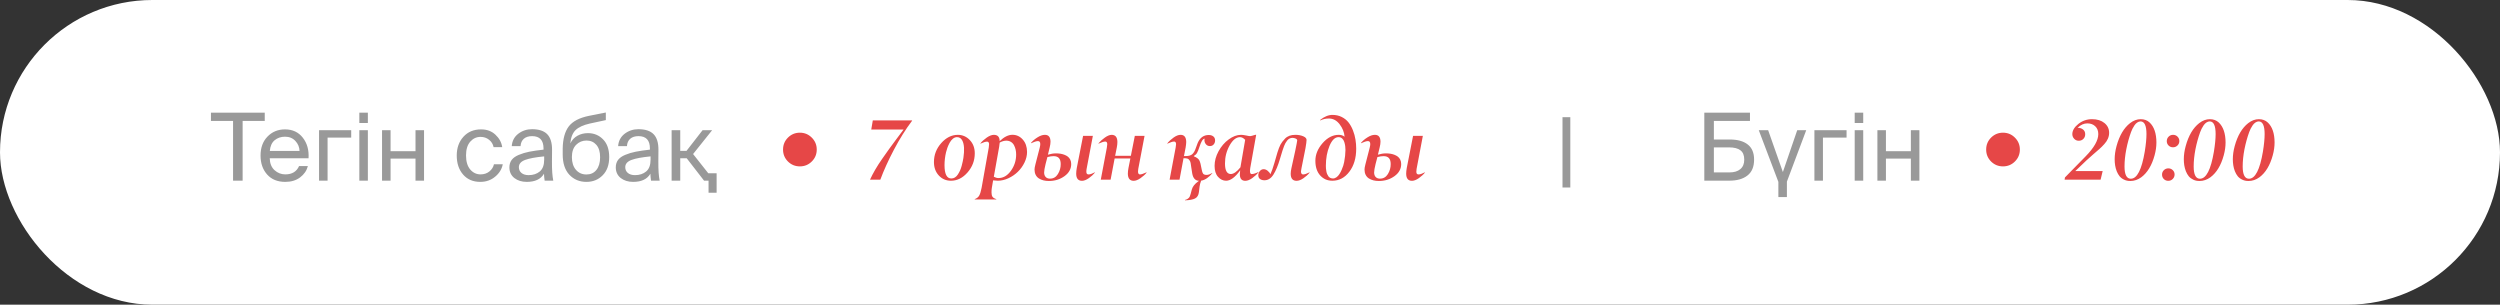 <?xml version="1.0" encoding="UTF-8"?> <svg xmlns="http://www.w3.org/2000/svg" width="320" height="39" viewBox="0 0 320 39" fill="none"><rect x="0" y="0" width="320" height="39" fill="#333333" stroke="none"/><rect width="320" height="39" rx="19.5" fill="white"></rect><path opacity="0.4" d="M29.832 23.125V15.481H27V14.425H33.888V15.481H31.056V23.125H29.832ZM39.494 20.257H34.526C34.542 20.913 34.746 21.421 35.138 21.781C35.538 22.141 35.998 22.321 36.518 22.321C37.382 22.321 37.97 21.965 38.282 21.253H39.41C39.258 21.837 38.926 22.321 38.414 22.705C37.902 23.089 37.27 23.281 36.518 23.281C35.526 23.281 34.75 22.965 34.19 22.333C33.63 21.701 33.35 20.893 33.35 19.909C33.35 18.901 33.646 18.093 34.238 17.485C34.83 16.869 35.578 16.561 36.482 16.561C37.45 16.561 38.21 16.917 38.762 17.629C39.314 18.333 39.558 19.209 39.494 20.257ZM36.482 17.497C35.962 17.497 35.518 17.649 35.15 17.953C34.79 18.257 34.586 18.713 34.538 19.321H38.342C38.326 18.833 38.15 18.409 37.814 18.049C37.478 17.681 37.034 17.497 36.482 17.497ZM44.954 17.617H41.93V23.125H40.838V16.669H44.954V17.617ZM45.994 16.669H47.086V23.125H45.994V16.669ZM45.994 14.425H47.086V15.745H45.994V14.425ZM54.277 23.125H53.185V20.305H49.993V23.125H48.901V16.669H49.993V19.357H53.185V16.669H54.277V23.125ZM61.583 16.561C62.327 16.561 62.939 16.789 63.419 17.245C63.907 17.701 64.195 18.229 64.283 18.829H63.179C63.099 18.445 62.907 18.133 62.603 17.893C62.299 17.645 61.935 17.521 61.511 17.521C60.991 17.521 60.551 17.725 60.191 18.133C59.831 18.541 59.651 19.129 59.651 19.897C59.651 20.673 59.831 21.273 60.191 21.697C60.551 22.113 60.991 22.321 61.511 22.321C61.951 22.321 62.327 22.197 62.639 21.949C62.951 21.693 63.147 21.385 63.227 21.025H64.355C64.235 21.649 63.907 22.181 63.371 22.621C62.843 23.061 62.211 23.281 61.475 23.281C60.555 23.281 59.823 22.969 59.279 22.345C58.735 21.721 58.463 20.909 58.463 19.909C58.463 18.933 58.747 18.133 59.315 17.509C59.883 16.877 60.639 16.561 61.583 16.561ZM69.655 20.425V20.017C68.559 20.121 67.743 20.273 67.207 20.473C66.679 20.673 66.415 20.981 66.415 21.397C66.415 21.709 66.527 21.957 66.751 22.141C66.975 22.325 67.279 22.417 67.663 22.417C68.239 22.417 68.715 22.261 69.091 21.949C69.467 21.637 69.655 21.129 69.655 20.425ZM67.423 23.281C66.791 23.281 66.263 23.117 65.839 22.789C65.415 22.453 65.203 21.997 65.203 21.421C65.203 21.053 65.299 20.737 65.491 20.473C65.691 20.209 65.995 19.993 66.403 19.825C66.819 19.649 67.271 19.513 67.759 19.417C68.247 19.321 68.851 19.233 69.571 19.153V18.997C69.571 17.949 69.083 17.425 68.107 17.425C67.659 17.425 67.307 17.537 67.051 17.761C66.795 17.985 66.655 18.301 66.631 18.709H65.503C65.551 18.045 65.827 17.517 66.331 17.125C66.843 16.733 67.431 16.537 68.095 16.537C68.983 16.537 69.635 16.753 70.051 17.185C70.467 17.617 70.671 18.289 70.663 19.201L70.651 20.689C70.643 21.737 70.699 22.549 70.819 23.125H69.715C69.667 22.813 69.639 22.517 69.631 22.237C69.223 22.933 68.487 23.281 67.423 23.281ZM75.254 17.041C76.03 17.041 76.678 17.309 77.198 17.845C77.718 18.373 77.978 19.125 77.978 20.101C77.978 21.101 77.698 21.881 77.138 22.441C76.586 23.001 75.894 23.281 75.062 23.281C74.182 23.281 73.454 22.977 72.878 22.369C72.31 21.761 72.026 20.893 72.026 19.765V19.021C72.042 17.797 72.298 16.853 72.794 16.189C73.298 15.525 74.174 15.069 75.422 14.821L77.546 14.401V15.373L75.482 15.817C74.666 16.001 74.066 16.277 73.682 16.645C73.298 17.013 73.07 17.585 72.998 18.361C73.206 17.929 73.51 17.601 73.91 17.377C74.31 17.153 74.758 17.041 75.254 17.041ZM75.062 22.333C75.598 22.333 76.022 22.141 76.334 21.757C76.654 21.365 76.814 20.821 76.814 20.125C76.814 19.437 76.654 18.909 76.334 18.541C76.014 18.173 75.594 17.989 75.074 17.989C74.546 17.989 74.102 18.173 73.742 18.541C73.382 18.901 73.202 19.425 73.202 20.113C73.202 20.793 73.374 21.333 73.718 21.733C74.062 22.133 74.51 22.333 75.062 22.333ZM83.272 20.425V20.017C82.176 20.121 81.36 20.273 80.824 20.473C80.296 20.673 80.032 20.981 80.032 21.397C80.032 21.709 80.144 21.957 80.368 22.141C80.592 22.325 80.896 22.417 81.28 22.417C81.856 22.417 82.332 22.261 82.708 21.949C83.084 21.637 83.272 21.129 83.272 20.425ZM81.04 23.281C80.408 23.281 79.88 23.117 79.456 22.789C79.032 22.453 78.82 21.997 78.82 21.421C78.82 21.053 78.916 20.737 79.108 20.473C79.308 20.209 79.612 19.993 80.02 19.825C80.436 19.649 80.888 19.513 81.376 19.417C81.864 19.321 82.468 19.233 83.188 19.153V18.997C83.188 17.949 82.7 17.425 81.724 17.425C81.276 17.425 80.924 17.537 80.668 17.761C80.412 17.985 80.272 18.301 80.248 18.709H79.12C79.168 18.045 79.444 17.517 79.948 17.125C80.46 16.733 81.048 16.537 81.712 16.537C82.6 16.537 83.252 16.753 83.668 17.185C84.084 17.617 84.288 18.289 84.28 19.201L84.268 20.689C84.26 21.737 84.316 22.549 84.436 23.125H83.332C83.284 22.813 83.256 22.517 83.248 22.237C82.84 22.933 82.104 23.281 81.04 23.281ZM91.727 24.673H90.695V23.125H90.119L87.899 20.257H87.071V23.125H85.967V16.669H87.071V19.309H87.875L89.927 16.669H91.151L88.715 19.717L90.659 22.177H91.727V24.673Z" fill="black"></path><path opacity="0.4" d="M219.376 15.481V17.857H221.416C222.408 17.857 223.172 18.069 223.708 18.493C224.252 18.917 224.524 19.561 224.524 20.425C224.524 21.345 224.24 22.025 223.672 22.465C223.112 22.905 222.34 23.125 221.356 23.125H218.152V14.425H223.996V15.481H219.376ZM219.376 22.069H221.368C221.968 22.069 222.432 21.929 222.76 21.649C223.096 21.369 223.264 20.965 223.264 20.437C223.264 19.877 223.1 19.477 222.772 19.237C222.452 18.989 221.968 18.865 221.32 18.865H219.376V22.069ZM228.724 25.225H227.632V23.281L225.124 16.669H226.324L228.208 22.021L230.044 16.669H231.196L228.724 23.245V25.225ZM236.36 17.617H233.336V23.125H232.244V16.669H236.36V17.617ZM237.401 16.669H238.493V23.125H237.401V16.669ZM237.401 14.425H238.493V15.745H237.401V14.425ZM245.683 23.125H244.591V20.305H241.399V23.125H240.307V16.669H241.399V19.357H244.591V16.669H245.683V23.125Z" fill="black"></path><path d="M257.91 20.669C257.491 21.088 256.982 21.297 256.384 21.297C255.786 21.297 255.276 21.088 254.854 20.669C254.435 20.246 254.227 19.736 254.23 19.138C254.23 18.54 254.44 18.032 254.859 17.613C255.281 17.194 255.79 16.984 256.384 16.984C256.982 16.984 257.491 17.196 257.91 17.618C258.332 18.037 258.543 18.546 258.543 19.144C258.543 19.741 258.332 20.25 257.91 20.669ZM268.582 17.162C268.582 16.743 268.451 16.41 268.19 16.163C267.932 15.915 267.594 15.792 267.175 15.792C266.738 15.792 266.323 15.98 265.929 16.356C266.204 16.356 266.435 16.428 266.622 16.571C266.811 16.714 266.906 16.918 266.906 17.183C266.906 17.423 266.827 17.622 266.67 17.779C266.516 17.937 266.319 18.016 266.079 18.016C265.846 18.016 265.651 17.931 265.494 17.763C265.336 17.595 265.257 17.394 265.257 17.162C265.264 16.703 265.521 16.272 266.025 15.867C266.537 15.459 267.121 15.255 267.776 15.255C268.435 15.255 268.965 15.418 269.366 15.744C269.767 16.07 269.968 16.488 269.968 17C269.968 17.512 269.764 17.992 269.355 18.44C269.126 18.694 268.919 18.902 268.732 19.063C268.313 19.428 268.041 19.665 267.916 19.772C267.558 20.076 267.273 20.331 267.062 20.535L265.633 21.899H269.141L268.877 23H264.269L264.312 22.715L266.965 20.008C268.043 18.909 268.582 17.96 268.582 17.162ZM272.745 22.877C273.543 22.877 274.138 21.722 274.528 19.412C274.675 18.503 274.748 17.752 274.748 17.162C274.748 16.087 274.497 15.547 273.996 15.54C273.849 15.54 273.708 15.586 273.572 15.679C273.436 15.769 273.316 15.89 273.212 16.044C273.108 16.195 273.022 16.34 272.954 16.48C272.886 16.616 272.825 16.759 272.771 16.909C272.521 17.597 272.319 18.331 272.165 19.111C272.014 19.892 271.939 20.624 271.939 21.308C271.939 22.354 272.208 22.877 272.745 22.877ZM272.691 23.166C272.394 23.17 272.127 23.115 271.891 23C271.654 22.889 271.461 22.744 271.311 22.565C271.164 22.382 271.04 22.168 270.94 21.92C270.843 21.67 270.775 21.417 270.736 21.163C270.696 20.909 270.677 20.646 270.677 20.373C270.677 19.847 270.757 19.287 270.918 18.692C271.284 17.353 271.86 16.376 272.648 15.76C273.085 15.423 273.538 15.255 274.007 15.255C274.469 15.255 274.852 15.398 275.156 15.685C275.726 16.225 276.014 17.072 276.021 18.225C276.021 18.759 275.944 19.306 275.79 19.869C275.439 21.161 274.872 22.101 274.087 22.689C273.651 23.007 273.185 23.166 272.691 23.166ZM278.143 18.854C277.921 18.854 277.733 18.778 277.579 18.628C277.425 18.477 277.348 18.291 277.348 18.069C277.348 17.844 277.425 17.652 277.579 17.495C277.736 17.337 277.928 17.258 278.153 17.258C278.379 17.258 278.569 17.335 278.723 17.489C278.88 17.647 278.957 17.835 278.954 18.053C278.954 18.279 278.875 18.469 278.717 18.623C278.56 18.776 278.368 18.854 278.143 18.854ZM278.11 22.909C277.953 23.066 277.761 23.145 277.536 23.145C277.31 23.145 277.12 23.068 276.966 22.914C276.816 22.76 276.741 22.57 276.741 22.345C276.741 22.123 276.819 21.935 276.977 21.781C277.135 21.627 277.324 21.55 277.546 21.55C277.768 21.55 277.956 21.625 278.11 21.775C278.268 21.926 278.347 22.112 278.347 22.334C278.347 22.56 278.268 22.751 278.11 22.909ZM281.596 22.877C282.395 22.877 282.989 21.722 283.379 19.412C283.526 18.503 283.6 17.752 283.6 17.162C283.6 16.087 283.349 15.547 282.848 15.54C282.701 15.54 282.559 15.586 282.423 15.679C282.287 15.769 282.167 15.89 282.063 16.044C281.96 16.195 281.874 16.34 281.806 16.48C281.738 16.616 281.677 16.759 281.623 16.909C281.372 17.597 281.17 18.331 281.016 19.111C280.866 19.892 280.791 20.624 280.791 21.308C280.791 22.354 281.059 22.877 281.596 22.877ZM281.542 23.166C281.245 23.17 280.979 23.115 280.742 23C280.506 22.889 280.312 22.744 280.162 22.565C280.015 22.382 279.892 22.168 279.792 21.92C279.695 21.67 279.627 21.417 279.587 21.163C279.548 20.909 279.528 20.646 279.528 20.373C279.528 19.847 279.609 19.287 279.77 18.692C280.135 17.353 280.712 16.376 281.5 15.76C281.936 15.423 282.389 15.255 282.858 15.255C283.32 15.255 283.703 15.398 284.008 15.685C284.577 16.225 284.865 17.072 284.873 18.225C284.873 18.759 284.796 19.306 284.642 19.869C284.291 21.161 283.723 22.101 282.939 22.689C282.502 23.007 282.037 23.166 281.542 23.166ZM287.87 22.877C288.668 22.877 289.263 21.722 289.653 19.412C289.8 18.503 289.873 17.752 289.873 17.162C289.873 16.087 289.622 15.547 289.121 15.54C288.974 15.54 288.833 15.586 288.697 15.679C288.561 15.769 288.441 15.89 288.337 16.044C288.233 16.195 288.147 16.34 288.079 16.48C288.011 16.616 287.95 16.759 287.896 16.909C287.646 17.597 287.444 18.331 287.29 19.111C287.139 19.892 287.064 20.624 287.064 21.308C287.064 22.354 287.333 22.877 287.87 22.877ZM287.816 23.166C287.519 23.17 287.252 23.115 287.016 23C286.779 22.889 286.586 22.744 286.436 22.565C286.289 22.382 286.165 22.168 286.065 21.92C285.968 21.67 285.9 21.417 285.861 21.163C285.821 20.909 285.802 20.646 285.802 20.373C285.802 19.847 285.882 19.287 286.043 18.692C286.409 17.353 286.985 16.376 287.773 15.76C288.21 15.423 288.663 15.255 289.132 15.255C289.594 15.255 289.977 15.398 290.281 15.685C290.851 16.225 291.139 17.072 291.146 18.225C291.146 18.759 291.069 19.306 290.915 19.869C290.564 21.161 289.997 22.101 289.212 22.689C288.776 23.007 288.31 23.166 287.816 23.166Z" fill="#E64747"></path><path d="M103.91 20.669C103.491 21.088 102.982 21.297 102.384 21.297C101.786 21.297 101.276 21.088 100.854 20.669C100.435 20.246 100.227 19.736 100.23 19.138C100.23 18.54 100.44 18.032 100.859 17.613C101.281 17.194 101.79 16.984 102.384 16.984C102.982 16.984 103.491 17.196 103.91 17.618C104.332 18.037 104.543 18.546 104.543 19.144C104.543 19.741 104.332 20.25 103.91 20.669ZM111.719 15.411H116.747V15.454C115.923 16.549 115.148 17.787 114.421 19.165C113.698 20.54 113.118 21.818 112.681 23H111.359C111.735 22.176 112.247 21.297 112.896 20.363C113.497 19.493 114.102 18.653 114.711 17.844L115.662 16.576H111.521L111.719 15.411ZM120.898 21.136C120.898 22.275 121.187 22.844 121.763 22.844C121.931 22.848 122.087 22.805 122.23 22.715C122.377 22.622 122.503 22.495 122.606 22.334C122.71 22.173 122.803 22.003 122.886 21.824C122.968 21.641 123.038 21.442 123.095 21.227C123.153 21.013 123.197 20.828 123.229 20.674C123.265 20.52 123.294 20.368 123.315 20.218C123.466 19.204 123.421 18.465 123.181 18C123.031 17.702 122.803 17.554 122.499 17.554C122.309 17.554 122.13 17.623 121.962 17.763C121.797 17.899 121.658 18.076 121.543 18.295C121.428 18.513 121.335 18.721 121.264 18.918C121.192 19.115 121.135 19.306 121.092 19.493C120.963 20.051 120.898 20.599 120.898 21.136ZM121.726 23.134C121.103 23.134 120.583 22.91 120.168 22.463C119.753 22.015 119.545 21.442 119.545 20.744C119.545 19.828 119.856 19.018 120.479 18.316C121.099 17.618 121.803 17.265 122.59 17.258C123.195 17.258 123.709 17.48 124.132 17.924C124.558 18.372 124.771 18.938 124.771 19.622C124.771 20.549 124.463 21.365 123.847 22.071C123.228 22.78 122.521 23.134 121.726 23.134ZM127.811 22.791C128.423 22.791 128.953 22.479 129.401 21.856C129.845 21.236 130.067 20.544 130.067 19.777C130.067 19.562 130.045 19.357 130.002 19.16C129.959 18.963 129.891 18.775 129.798 18.596C129.705 18.417 129.573 18.273 129.401 18.166C129.233 18.059 129.034 18.005 128.805 18.005C128.54 18.005 128.26 18.085 127.967 18.247C127.952 18.297 127.94 18.383 127.929 18.504C127.922 18.565 127.913 18.644 127.902 18.741L127.209 22.624C127.41 22.735 127.611 22.791 127.811 22.791ZM126.339 18.128C126.15 18.128 125.867 18.216 125.491 18.392V18.349C125.698 18.091 125.969 17.846 126.302 17.613C126.638 17.38 126.941 17.262 127.209 17.258C127.707 17.258 127.956 17.529 127.956 18.069C128.518 17.525 129.062 17.253 129.589 17.253C130.119 17.253 130.563 17.459 130.921 17.871C131.275 18.268 131.456 18.793 131.463 19.444C131.463 19.899 131.354 20.352 131.136 20.803C130.917 21.254 130.634 21.648 130.287 21.985C129.943 22.322 129.542 22.597 129.084 22.812C128.629 23.023 128.176 23.131 127.725 23.134C127.6 23.134 127.397 23.118 127.118 23.086L126.957 24.037C126.928 24.191 126.914 24.389 126.914 24.633C126.914 24.88 126.957 25.066 127.043 25.191C127.132 25.317 127.294 25.415 127.526 25.487V25.53H124.766V25.487C125.031 25.39 125.22 25.241 125.335 25.041C125.453 24.833 125.557 24.498 125.646 24.037C125.768 23.324 126.073 21.611 126.56 18.896L126.603 18.435C126.588 18.23 126.5 18.128 126.339 18.128ZM137.753 22.221C137.753 22.021 137.778 21.781 137.828 21.502L138.634 17.393H139.885L139.085 21.625C139.063 21.729 139.053 21.854 139.053 22.001C139.056 22.219 139.153 22.329 139.343 22.329C139.529 22.329 139.794 22.237 140.138 22.055L140.148 22.098C139.944 22.348 139.683 22.585 139.364 22.807C139.046 23.029 138.757 23.141 138.5 23.145C138.002 23.145 137.753 22.837 137.753 22.221ZM133.155 18.445C133.155 18.188 133.057 18.059 132.86 18.059C132.659 18.059 132.362 18.152 131.968 18.338V18.29C132.183 18.028 132.461 17.792 132.801 17.581C133.141 17.366 133.456 17.258 133.746 17.258C134.219 17.258 134.459 17.548 134.466 18.128C134.466 18.34 134.428 18.596 134.353 18.896L134.133 19.799C134.498 19.688 134.84 19.632 135.159 19.632C135.348 19.632 135.531 19.645 135.707 19.67C135.882 19.695 136.056 19.74 136.228 19.804C136.403 19.869 136.555 19.951 136.684 20.051C136.813 20.148 136.917 20.279 136.996 20.443C137.074 20.605 137.114 20.789 137.114 20.997C137.114 21.616 136.829 22.132 136.26 22.544C135.687 22.959 135.019 23.166 134.256 23.166C134.002 23.166 133.769 23.14 133.558 23.086C133.347 23.032 133.153 22.95 132.978 22.839C132.803 22.728 132.665 22.574 132.564 22.377C132.468 22.18 132.419 21.951 132.419 21.689C132.419 21.553 132.455 21.346 132.527 21.066L133.08 18.918C133.13 18.725 133.155 18.567 133.155 18.445ZM134.068 20.105L133.837 20.986C133.712 21.494 133.649 21.86 133.649 22.081C133.649 22.318 133.714 22.508 133.843 22.651C133.972 22.791 134.153 22.862 134.385 22.866C134.826 22.869 135.168 22.674 135.411 22.28C135.655 21.883 135.775 21.455 135.771 20.997C135.771 20.667 135.698 20.416 135.551 20.245C135.408 20.073 135.175 19.987 134.853 19.987C134.634 19.987 134.373 20.026 134.068 20.105ZM141.728 18.467C141.728 18.234 141.643 18.118 141.475 18.118C141.292 18.118 141.002 18.209 140.605 18.392V18.349C140.816 18.094 141.085 17.851 141.411 17.618C141.74 17.382 142.032 17.262 142.286 17.258C142.773 17.258 143.02 17.563 143.027 18.171C143.027 18.397 143 18.639 142.947 18.896L142.737 19.944H144.751L145.256 17.393H146.502L145.697 21.625C145.675 21.758 145.665 21.867 145.665 21.953C145.665 22.203 145.749 22.329 145.917 22.329C146.082 22.329 146.361 22.237 146.755 22.055L146.766 22.098C146.572 22.341 146.313 22.576 145.987 22.801C145.665 23.027 145.375 23.141 145.117 23.145C144.623 23.145 144.372 22.841 144.365 22.232C144.365 22.014 144.392 21.77 144.445 21.502L144.687 20.282H142.673L142.157 23H140.9L141.674 18.907C141.71 18.696 141.728 18.549 141.728 18.467ZM151.546 19.976H151.788C152.16 19.976 152.438 19.894 152.62 19.729C152.806 19.561 152.958 19.29 153.077 18.918C153.184 18.61 153.261 18.402 153.308 18.295C153.601 17.618 154.072 17.28 154.72 17.28C154.957 17.28 155.15 17.339 155.3 17.457C155.454 17.575 155.531 17.749 155.531 17.978C155.531 18.182 155.469 18.354 155.343 18.494C155.222 18.63 155.06 18.698 154.86 18.698C154.659 18.698 154.493 18.621 154.36 18.467C154.231 18.313 154.167 18.134 154.167 17.93C154.167 17.887 154.174 17.824 154.188 17.742C154.063 17.763 153.949 17.863 153.845 18.043C153.741 18.221 153.633 18.481 153.522 18.821C153.415 19.154 153.315 19.403 153.222 19.568C153.139 19.718 153.003 19.851 152.813 19.965V20.008C153.164 20.148 153.395 20.316 153.506 20.513C153.614 20.703 153.719 21.106 153.823 21.722C153.863 21.958 153.922 22.128 154 22.232C154.083 22.336 154.231 22.388 154.446 22.388C154.658 22.388 154.894 22.305 155.155 22.141L155.177 22.173C154.983 22.409 154.76 22.619 154.505 22.801C154.255 22.98 154.002 23.088 153.748 23.123C153.641 23.399 153.574 23.648 153.549 23.87L153.463 24.574C153.417 24.982 153.25 25.259 152.964 25.406C152.688 25.546 152.264 25.625 151.691 25.643L151.68 25.616V25.594C151.813 25.566 151.938 25.51 152.056 25.428C152.174 25.345 152.257 25.245 152.303 25.127C152.335 25.048 152.373 24.93 152.416 24.773L152.561 24.23C152.665 23.865 152.939 23.525 153.383 23.209C153.415 23.184 153.447 23.163 153.479 23.145C153.003 23.131 152.711 22.814 152.604 22.194C152.579 22.051 152.54 21.8 152.486 21.442C152.468 21.296 152.439 21.102 152.4 20.862C152.382 20.744 152.334 20.628 152.255 20.513C152.18 20.399 152.09 20.327 151.986 20.298C151.868 20.266 151.703 20.25 151.492 20.25L150.977 23H149.709C150.078 20.988 150.336 19.62 150.482 18.896L150.536 18.467C150.536 18.234 150.452 18.118 150.284 18.118C150.101 18.118 149.811 18.209 149.414 18.392V18.349C149.632 18.08 149.902 17.831 150.225 17.602C150.55 17.373 150.848 17.258 151.116 17.258C151.589 17.258 151.829 17.563 151.836 18.171C151.836 18.497 151.739 19.099 151.546 19.976ZM157.535 22.275C157.9 22.275 158.313 21.988 158.775 21.416L159.382 17.898C159.175 17.675 158.958 17.561 158.732 17.554C158.235 17.554 157.787 17.908 157.39 18.617C156.992 19.33 156.795 20.101 156.799 20.932C156.799 21.817 157.044 22.264 157.535 22.275ZM159.404 23.145C158.935 23.145 158.7 22.866 158.7 22.307C158.7 22.16 158.715 21.992 158.743 21.802C158.102 22.69 157.501 23.134 156.938 23.134C156.545 23.131 156.201 22.964 155.907 22.635C155.614 22.309 155.467 21.84 155.467 21.227C155.467 20.605 155.635 19.983 155.972 19.364C156.312 18.741 156.742 18.238 157.261 17.855C157.794 17.461 158.322 17.262 158.845 17.258C159.014 17.258 159.23 17.285 159.495 17.339C159.749 17.396 159.923 17.425 160.016 17.425C160.098 17.425 160.317 17.369 160.671 17.258H160.79L160.032 21.502C159.946 22.021 160.011 22.28 160.226 22.28C160.433 22.28 160.72 22.191 161.085 22.012V22.055C160.874 22.32 160.609 22.567 160.29 22.796C159.971 23.025 159.676 23.141 159.404 23.145ZM165.21 22.232C165.21 22.035 165.242 21.791 165.307 21.502L165.79 19.305C165.958 18.492 166.042 18.048 166.042 17.973C166.042 17.869 165.973 17.788 165.833 17.731C165.697 17.674 165.566 17.645 165.441 17.645C165.305 17.645 165.178 17.675 165.06 17.736C164.941 17.797 164.839 17.883 164.753 17.994C164.667 18.105 164.594 18.214 164.533 18.322C164.476 18.426 164.42 18.546 164.367 18.682C164.259 18.939 164.08 19.498 163.83 20.357C163.583 21.199 163.305 21.863 162.997 22.35C162.689 22.834 162.308 23.075 161.853 23.075C161.624 23.075 161.434 23.021 161.284 22.914C161.137 22.807 161.063 22.642 161.063 22.42C161.063 22.223 161.13 22.047 161.262 21.894C161.395 21.736 161.558 21.657 161.751 21.657C161.923 21.657 162.091 21.724 162.256 21.856C162.424 21.988 162.542 22.139 162.61 22.307C162.764 21.992 162.94 21.492 163.137 20.809C163.348 20.067 163.472 19.641 163.507 19.53C163.643 19.093 163.774 18.755 163.899 18.515C164.025 18.275 164.22 18.017 164.485 17.742C164.796 17.419 165.235 17.258 165.801 17.258C166.191 17.258 166.531 17.321 166.821 17.446C167.101 17.568 167.24 17.722 167.24 17.908C167.24 18.08 167.194 18.435 167.101 18.972L166.596 21.502C166.556 21.706 166.533 21.845 166.526 21.92C166.522 22.192 166.614 22.329 166.8 22.329C166.986 22.329 167.262 22.237 167.627 22.055V22.098C167.419 22.355 167.158 22.594 166.843 22.812C166.528 23.03 166.236 23.141 165.967 23.145C165.462 23.145 165.21 22.841 165.21 22.232ZM169.018 15.411L168.954 15.368C169.505 14.927 170.039 14.707 170.554 14.707C170.995 14.707 171.392 14.796 171.747 14.976C172.101 15.155 172.391 15.389 172.617 15.679C172.842 15.969 173.03 16.308 173.181 16.694C173.331 17.078 173.437 17.462 173.498 17.849C173.562 18.236 173.594 18.63 173.594 19.031C173.594 20.23 173.301 21.215 172.713 21.985C172.13 22.751 171.405 23.134 170.538 23.134C169.908 23.134 169.389 22.907 168.98 22.452C168.572 21.997 168.368 21.373 168.368 20.578C168.368 19.779 168.676 19.027 169.292 18.322C169.911 17.613 170.601 17.258 171.36 17.258C171.657 17.258 171.906 17.339 172.106 17.5C172.06 16.924 171.847 16.39 171.467 15.899C171.091 15.412 170.635 15.169 170.098 15.169C169.697 15.169 169.337 15.249 169.018 15.411ZM170.624 22.844C170.778 22.844 170.927 22.792 171.07 22.689C171.217 22.581 171.34 22.449 171.44 22.291C171.544 22.134 171.639 21.956 171.725 21.759C171.815 21.559 171.884 21.376 171.935 21.211C171.985 21.043 172.024 20.887 172.053 20.744C172.157 20.218 172.212 19.702 172.219 19.197C172.219 19.029 172.208 18.863 172.187 18.698C172.166 18.533 172.126 18.359 172.069 18.177C172.012 17.991 171.92 17.84 171.795 17.726C171.67 17.611 171.517 17.554 171.338 17.554C170.876 17.554 170.49 17.926 170.178 18.671C169.867 19.416 169.711 20.264 169.711 21.217C169.711 21.331 169.715 21.442 169.722 21.55C169.732 21.657 169.749 21.777 169.77 21.91C169.792 22.039 169.824 22.157 169.867 22.264C169.91 22.368 169.963 22.466 170.028 22.56C170.092 22.649 170.175 22.719 170.275 22.769C170.379 22.819 170.495 22.844 170.624 22.844ZM179.991 22.221C179.991 22.021 180.016 21.781 180.066 21.502L180.872 17.393H182.124L181.323 21.625C181.302 21.729 181.291 21.854 181.291 22.001C181.295 22.219 181.391 22.329 181.581 22.329C181.767 22.329 182.032 22.237 182.376 22.055L182.387 22.098C182.183 22.348 181.921 22.585 181.603 22.807C181.284 23.029 180.996 23.141 180.738 23.145C180.24 23.145 179.991 22.837 179.991 22.221ZM175.394 18.445C175.394 18.188 175.295 18.059 175.098 18.059C174.898 18.059 174.6 18.152 174.207 18.338V18.29C174.421 18.028 174.699 17.792 175.039 17.581C175.379 17.366 175.694 17.258 175.984 17.258C176.457 17.258 176.697 17.548 176.704 18.128C176.704 18.34 176.667 18.596 176.591 18.896L176.371 19.799C176.736 19.688 177.078 19.632 177.397 19.632C177.587 19.632 177.769 19.645 177.945 19.67C178.12 19.695 178.294 19.74 178.466 19.804C178.641 19.869 178.793 19.951 178.922 20.051C179.051 20.148 179.155 20.279 179.234 20.443C179.313 20.605 179.352 20.789 179.352 20.997C179.352 21.616 179.067 22.132 178.498 22.544C177.925 22.959 177.257 23.166 176.495 23.166C176.24 23.166 176.008 23.14 175.796 23.086C175.585 23.032 175.392 22.95 175.216 22.839C175.041 22.728 174.903 22.574 174.803 22.377C174.706 22.18 174.658 21.951 174.658 21.689C174.658 21.553 174.694 21.346 174.765 21.066L175.318 18.918C175.368 18.725 175.394 18.567 175.394 18.445ZM176.307 20.105L176.076 20.986C175.95 21.494 175.888 21.86 175.888 22.081C175.888 22.318 175.952 22.508 176.081 22.651C176.21 22.791 176.391 22.862 176.624 22.866C177.064 22.869 177.406 22.674 177.649 22.28C177.893 21.883 178.013 21.455 178.009 20.997C178.009 20.667 177.936 20.416 177.789 20.245C177.646 20.073 177.413 19.987 177.091 19.987C176.872 19.987 176.611 20.026 176.307 20.105Z" fill="#E64747"></path><line opacity="0.4" x1="200.5" y1="15" x2="200.5" y2="24" stroke="black"></line></svg> 
